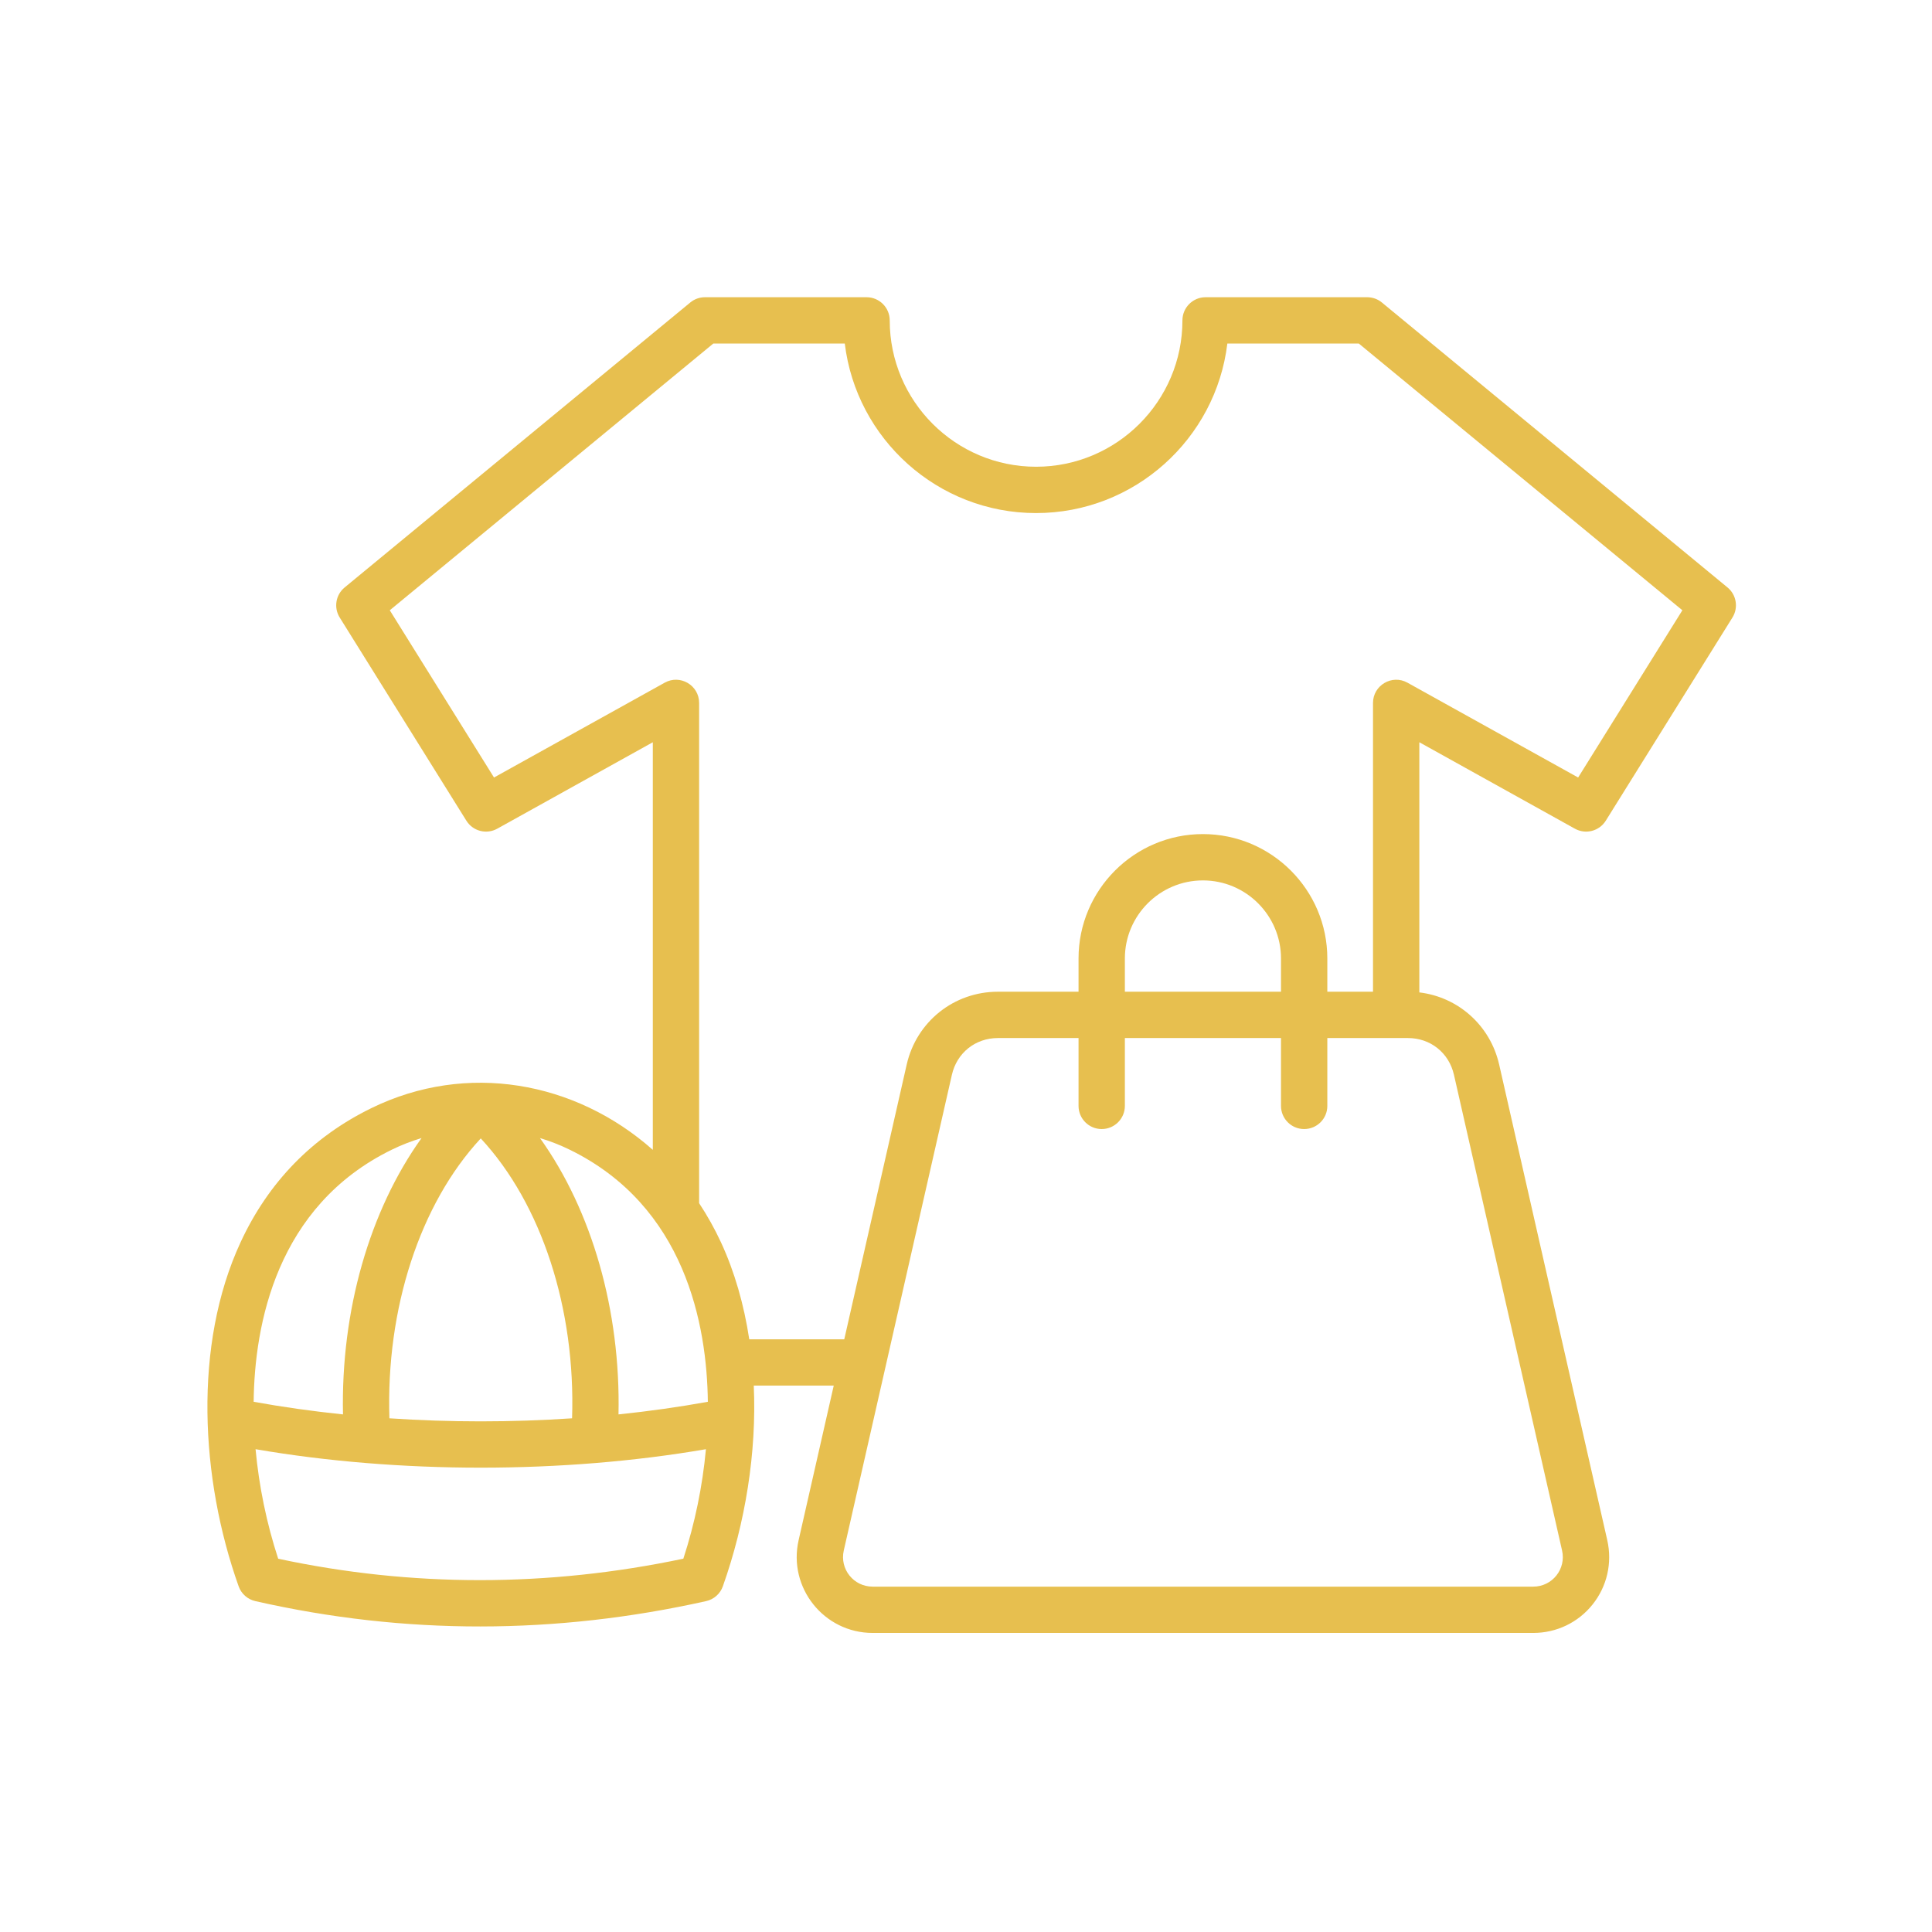 <svg xmlns="http://www.w3.org/2000/svg" xmlns:xlink="http://www.w3.org/1999/xlink" width="500" zoomAndPan="magnify" viewBox="0 0 375 375" height="500" preserveAspectRatio="xMidYMid meet"><defs><clipPath id="5e3c6e5923"><path d="M 40 57.375 L 337 57.375 L 337 317 L 40 317 Z M 40 57.375 " clip-rule="nonzero"></path></clipPath></defs><g clip-path="url(#5e3c6e5923)"><path fill="#e7bf4f" d="M 282.211 208.613 L 303.195 300.945 C 304.02 304.551 301.297 307.965 297.594 307.965 L 169.383 307.965 C 165.676 307.965 162.957 304.555 163.777 300.945 L 184.762 208.613 C 185.734 204.352 189.32 201.484 193.691 201.484 L 209.344 201.484 L 209.344 214.656 C 209.344 217.137 211.355 219.148 213.84 219.148 C 216.32 219.148 218.336 217.137 218.336 214.656 L 218.336 201.484 L 248.641 201.484 L 248.641 214.656 C 248.641 217.137 250.652 219.148 253.133 219.148 C 255.625 219.148 257.633 217.137 257.633 214.656 L 257.633 201.484 L 273.281 201.484 C 277.656 201.484 281.242 204.352 282.211 208.613 Z M 248.641 192.492 L 218.336 192.492 L 218.336 186.039 C 218.336 177.688 225.129 170.887 233.484 170.887 C 241.844 170.887 248.641 177.688 248.641 186.039 Z M 145.43 259.957 L 163.871 259.957 L 175.992 206.621 C 177.887 198.301 185.16 192.492 193.691 192.492 L 209.344 192.492 L 209.344 186.039 C 209.344 172.73 220.172 161.895 233.484 161.895 C 246.801 161.895 257.633 172.73 257.633 186.039 L 257.633 192.492 L 266.5 192.492 L 266.5 136.438 C 266.5 133.02 270.188 130.84 273.18 132.504 L 306.316 150.914 L 326.547 118.453 L 263.75 66.684 L 238.227 66.684 C 236 85.188 220.199 99.586 201.098 99.586 C 182.004 99.586 166.203 85.188 163.973 66.684 L 138.449 66.684 L 75.656 118.453 L 95.887 150.914 L 129.023 132.504 C 132.016 130.84 135.699 133.016 135.699 136.434 L 135.699 233.539 C 137.281 235.93 138.707 238.473 139.961 241.176 C 142.566 246.82 144.402 253.168 145.43 259.957 Z M 120.051 274.535 C 120.48 254.41 114.898 234.98 104.805 220.895 C 106.77 221.492 108.695 222.234 110.547 223.141 C 133.02 234.102 137.223 257.176 137.391 272.086 C 131.766 273.105 125.965 273.922 120.051 274.535 Z M 132.637 302.539 C 106.305 308.09 79.871 308.09 53.996 302.547 C 51.754 295.699 50.266 288.477 49.605 281.289 C 77.387 286.066 109.234 286.066 137.02 281.289 C 136.359 288.469 134.871 295.691 132.637 302.539 Z M 49.234 272.086 C 49.402 257.176 53.609 234.102 76.074 223.141 C 77.93 222.234 79.852 221.492 81.824 220.895 C 71.727 234.98 66.148 254.41 66.574 274.535 C 60.656 273.922 54.855 273.105 49.234 272.086 Z M 111.039 275.293 C 99.312 276.082 87.309 276.082 75.586 275.293 C 74.891 254.039 81.5 233.688 93.316 220.965 C 105.129 233.688 111.742 254.039 111.039 275.293 Z M 305.684 160.848 C 307.777 162.012 310.414 161.328 311.68 159.297 L 336.262 119.867 C 337.457 117.957 337.047 115.449 335.305 114.02 L 268.223 58.715 C 267.422 58.051 266.406 57.691 265.363 57.691 L 234 57.691 C 231.523 57.691 229.508 59.707 229.508 62.188 C 229.508 77.852 216.762 90.594 201.098 90.594 C 185.438 90.594 172.695 77.852 172.695 62.188 C 172.695 59.707 170.68 57.691 168.199 57.691 L 136.84 57.691 C 135.793 57.691 134.781 58.051 133.98 58.715 L 66.898 114.02 C 65.152 115.449 64.746 117.957 65.941 119.867 L 90.523 159.297 C 91.789 161.328 94.422 162.012 96.516 160.848 L 126.711 144.07 L 126.711 223.184 C 111.617 209.812 90.531 206.086 72.133 215.062 C 60.656 220.66 52.09 229.445 46.672 241.176 C 37.488 261.043 38.887 287.012 46.32 307.902 C 46.836 309.355 48.062 310.438 49.559 310.777 C 78.621 317.379 107.875 317.293 137.051 310.777 C 138.559 310.441 139.789 309.359 140.305 307.902 C 144.652 295.66 146.895 281.922 146.305 268.945 L 161.828 268.945 L 155.012 298.945 C 152.914 308.164 159.934 316.953 169.383 316.953 L 297.594 316.953 C 302.121 316.953 306.324 314.934 309.125 311.422 C 311.93 307.91 312.969 303.359 311.969 298.945 L 290.984 206.621 C 289.254 199.035 283.043 193.527 275.492 192.625 L 275.492 144.07 Z M 305.684 160.848 " fill-opacity="1" fill-rule="evenodd"></path></g></svg>